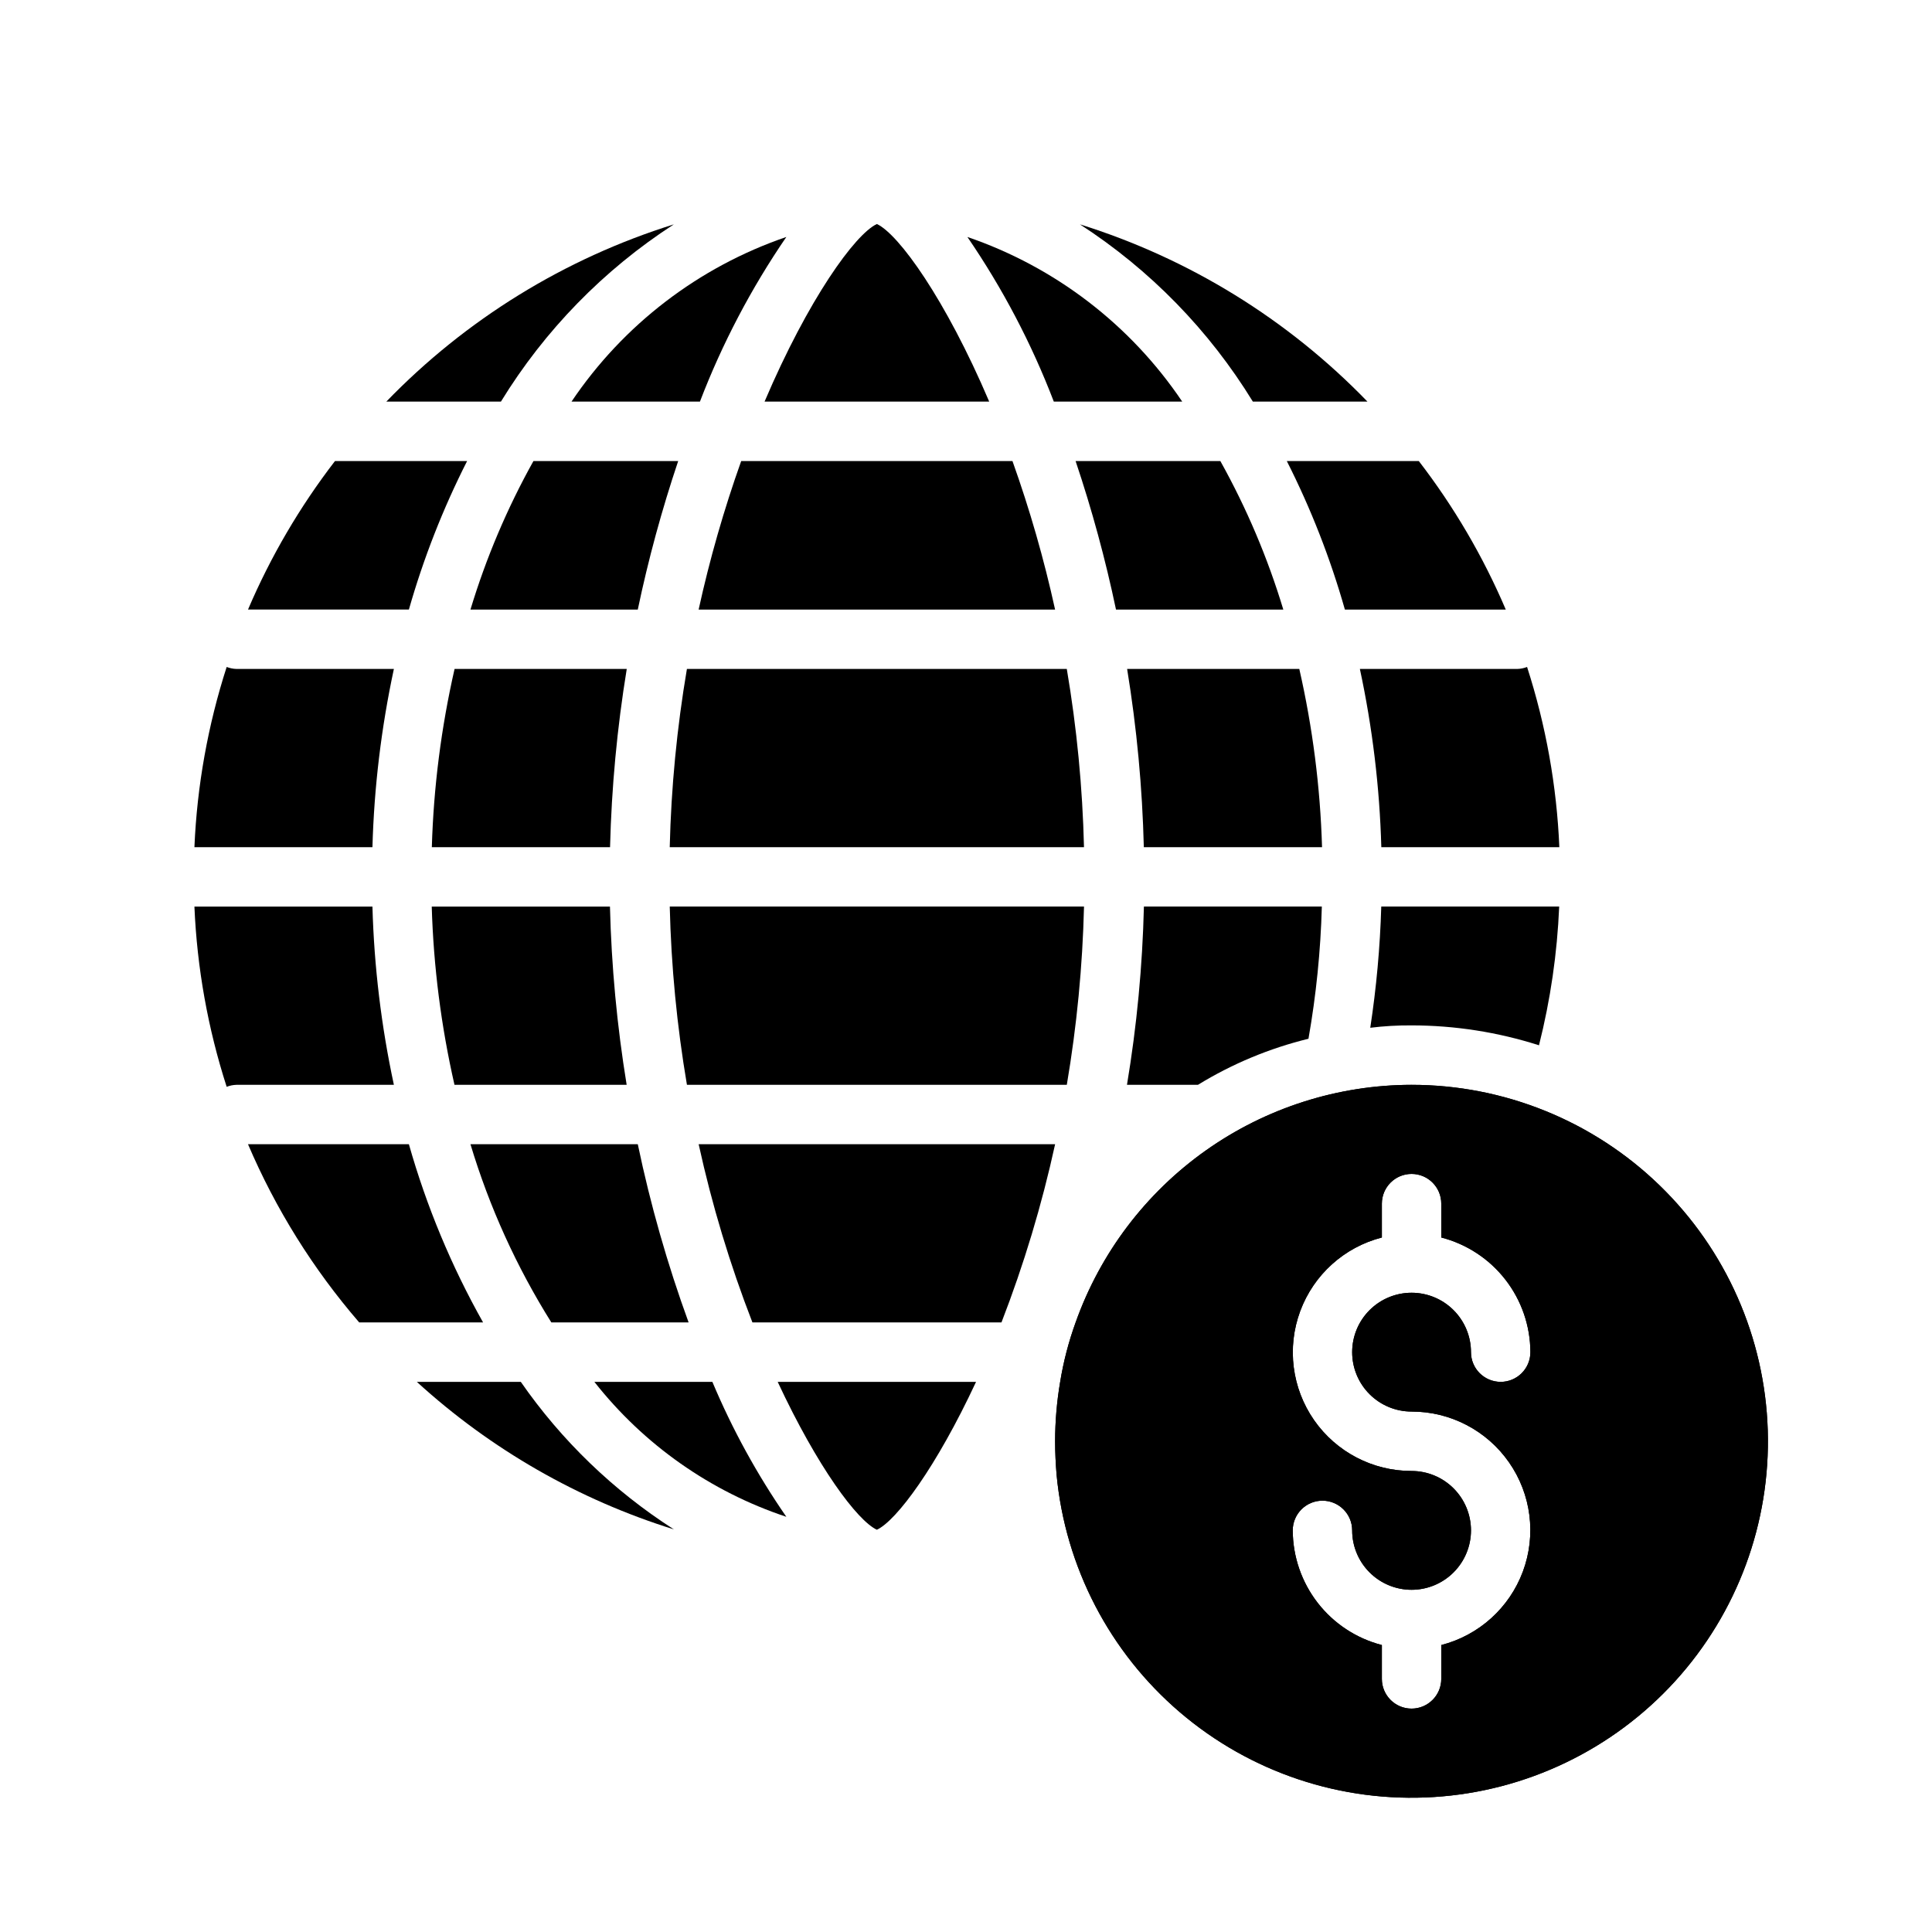 <?xml version="1.0" encoding="UTF-8"?>
<!-- Uploaded to: SVG Repo, www.svgrepo.com, Generator: SVG Repo Mixer Tools -->
<svg fill="#000000" width="800px" height="800px" version="1.1" viewBox="144 144 512 512" xmlns="http://www.w3.org/2000/svg">
 <g>
  <path d="m431.27 368.51c-0.383-15.836-1.906-31.621-4.559-47.234h-100.67c-2.652 15.613-4.176 31.398-4.555 47.234z"/>
  <path d="m423.61 305.54c-2.93-13.348-6.703-26.492-11.297-39.359h-71.887c-4.586 12.867-8.352 26.016-11.281 39.359z"/>
  <path d="m329.15 447.23c3.527 16.086 8.293 31.879 14.25 47.23h66c5.945-15.352 10.699-31.145 14.215-47.23z"/>
  <path d="m321.49 384.25c0.379 15.832 1.902 31.617 4.555 47.234h100.67c2.652-15.617 4.176-31.402 4.559-47.234z"/>
  <path d="m376.38 549.4c5.203-2.418 15.742-16.594 26.285-39.195h-52.57c10.539 22.602 21.082 36.777 26.285 39.195z"/>
  <path d="m258.44 368.51h47.23c0.395-15.828 1.871-31.609 4.426-47.234h-45.629c-3.539 15.512-5.559 31.332-6.027 47.234z"/>
  <path d="m252.36 447.23h-42.637c7.328 17.172 17.27 33.102 29.473 47.23h32.828c-8.395-14.91-14.996-30.766-19.664-47.23z"/>
  <path d="m242.7 368.51c0.441-15.887 2.344-31.695 5.684-47.234h-41.723c-0.887-0.023-1.762-0.203-2.59-0.527-4.984 15.465-7.859 31.527-8.547 47.762z"/>
  <path d="m313.02 447.23h-44.344c5.004 16.633 12.211 32.52 21.438 47.23h36.375c-5.613-15.398-10.117-31.184-13.469-47.23z"/>
  <path d="m557.2 384.25c-0.523 12.406-2.316 24.723-5.352 36.762-10.918-3.488-22.312-5.269-33.773-5.273-3.656-0.027-7.312 0.184-10.941 0.629 1.625-10.637 2.598-21.363 2.914-32.117z"/>
  <path d="m267.79 266.18h-35.016c-9.312 12.094-17.059 25.32-23.051 39.359h42.637c3.871-13.586 9.039-26.766 15.43-39.359z"/>
  <path d="m310.07 431.49c-2.555-15.625-4.031-31.406-4.426-47.234h-47.23c0.469 15.902 2.488 31.723 6.027 47.234z"/>
  <path d="m548.69 320.75c-0.824 0.324-1.699 0.504-2.59 0.527h-41.723 0.004c3.336 15.539 5.238 31.348 5.684 47.234h47.176c-0.688-16.234-3.562-32.297-8.551-47.762z"/>
  <path d="m406.15 250.43c-11.582-27.184-23.988-44.383-29.766-47.066-5.777 2.684-18.184 19.883-29.766 47.066z"/>
  <path d="m282.02 510.21h-27.551c19.574 17.867 42.832 31.215 68.133 39.102-15.977-10.227-29.77-23.516-40.582-39.102z"/>
  <path d="m206.66 431.49h41.723c-3.34-15.539-5.242-31.348-5.684-47.234h-47.176c0.688 16.234 3.562 32.297 8.547 47.762 0.828-0.324 1.703-0.504 2.59-0.527z"/>
  <path d="m313.02 305.54c2.793-13.32 6.371-26.461 10.707-39.359h-38.359c-6.961 12.48-12.555 25.676-16.691 39.359z"/>
  <path d="m276.75 250.43c11.574-18.883 27.23-34.934 45.824-46.973-28.93 9.035-55.129 25.184-76.195 46.973z"/>
  <path d="m295.46 250.43h34.031c5.898-15.391 13.586-30.035 22.898-43.633-23.227 7.941-43.223 23.266-56.93 43.633z"/>
  <path d="m476.02 250.43h30.371c-21.066-21.789-47.266-37.938-76.195-46.973 18.594 12.039 34.25 28.09 45.824 46.973z"/>
  <path d="m352.39 545.97c-7.75-11.211-14.324-23.195-19.605-35.762h-31.27c13.09 16.648 30.781 29.086 50.875 35.762z"/>
  <path d="m494.3 384.25c-0.32 11.75-1.504 23.457-3.543 35.031-10.332 2.523-20.211 6.641-29.281 12.203h-18.816c2.606-15.621 4.102-31.402 4.488-47.234z"/>
  <path d="m400.37 206.8c9.316 13.598 17.004 28.242 22.902 43.633h34.031c-13.707-20.367-33.703-35.691-56.934-43.633z"/>
  <path d="m442.7 321.28c2.555 15.625 4.031 31.406 4.426 47.234h47.23c-0.469-15.902-2.488-31.723-6.027-47.234z"/>
  <path d="m439.75 305.54h44.344-0.004c-4.133-13.684-9.727-26.879-16.688-39.359h-38.359c4.336 12.898 7.91 26.039 10.707 39.359z"/>
  <path d="m500.41 305.54h42.637c-5.992-14.039-13.738-27.266-23.051-39.359h-34.977c6.379 12.598 11.531 25.777 15.391 39.359z"/>
  <path d="m518.08 431.49c-19.523 0.031-38.559 6.102-54.496 17.375-15.938 11.273-28.004 27.203-34.535 45.598-1.852 5.109-3.223 10.383-4.094 15.746-0.887 5.203-1.332 10.469-1.34 15.742 0 2.992 0.156 5.984 0.395 8.895v0.004c2.312 24.426 14.035 47 32.695 62.934 18.66 15.938 42.785 23.988 67.277 22.449 24.488-1.539 47.418-12.551 63.934-30.695 16.516-18.148 25.324-42.012 24.559-66.535-0.77-24.527-11.047-47.793-28.668-64.871-17.617-17.082-41.188-26.637-65.727-26.641zm0 86.594v-0.004c10.297-0.012 19.949 5.019 25.832 13.469 5.887 8.449 7.258 19.246 3.676 28.898-3.582 9.652-11.664 16.941-21.637 19.508v8.973c0 4.348-3.523 7.875-7.871 7.875s-7.871-3.527-7.871-7.875v-8.973c-6.742-1.742-12.719-5.668-16.992-11.164-4.269-5.5-6.602-12.258-6.625-19.223 0-4.348 3.523-7.871 7.871-7.871 4.348 0 7.875 3.523 7.875 7.871 0 4.176 1.656 8.18 4.609 11.133 2.953 2.953 6.957 4.613 11.133 4.613s8.18-1.66 11.133-4.613c2.953-2.953 4.613-6.957 4.613-11.133 0-4.176-1.66-8.18-4.613-11.133-2.953-2.953-6.957-4.609-11.133-4.609-10.297 0.012-19.945-5.019-25.832-13.469-5.883-8.449-7.258-19.246-3.676-28.898 3.582-9.656 11.664-16.941 21.637-19.508v-8.973c0-4.348 3.523-7.875 7.871-7.875s7.871 3.527 7.871 7.875v8.973c6.742 1.742 12.719 5.668 16.992 11.164 4.273 5.5 6.602 12.258 6.625 19.223 0 4.348-3.523 7.871-7.871 7.871-4.348 0-7.871-3.523-7.871-7.871 0-4.176-1.66-8.18-4.613-11.133-2.953-2.953-6.957-4.613-11.133-4.613s-8.18 1.66-11.133 4.613c-2.953 2.953-4.609 6.957-4.609 11.133 0 4.176 1.656 8.18 4.609 11.133 2.953 2.953 6.957 4.609 11.133 4.609z"/>
  <path d="m518.08 431.49c-19.523 0.031-38.559 6.102-54.496 17.375-15.938 11.273-28.004 27.203-34.535 45.598-1.852 5.109-3.223 10.383-4.094 15.746-0.887 5.203-1.332 10.469-1.34 15.742 0 2.992 0.156 5.984 0.395 8.895v0.004c2.312 24.426 14.035 47 32.695 62.934 18.66 15.938 42.785 23.988 67.277 22.449 24.488-1.539 47.418-12.551 63.934-30.695 16.516-18.148 25.324-42.012 24.559-66.535-0.77-24.527-11.047-47.793-28.668-64.871-17.617-17.082-41.188-26.637-65.727-26.641zm0 86.594v-0.004c10.297-0.012 19.949 5.019 25.832 13.469 5.887 8.449 7.258 19.246 3.676 28.898-3.582 9.652-11.664 16.941-21.637 19.508v8.973c0 4.348-3.523 7.875-7.871 7.875s-7.871-3.527-7.871-7.875v-8.973c-6.742-1.742-12.719-5.668-16.992-11.164-4.269-5.5-6.602-12.258-6.625-19.223 0-4.348 3.523-7.871 7.871-7.871 4.348 0 7.875 3.523 7.875 7.871 0 4.176 1.656 8.18 4.609 11.133 2.953 2.953 6.957 4.613 11.133 4.613s8.18-1.66 11.133-4.613c2.953-2.953 4.613-6.957 4.613-11.133 0-4.176-1.66-8.18-4.613-11.133-2.953-2.953-6.957-4.609-11.133-4.609-10.297 0.012-19.945-5.019-25.832-13.469-5.883-8.449-7.258-19.246-3.676-28.898 3.582-9.656 11.664-16.941 21.637-19.508v-8.973c0-4.348 3.523-7.875 7.871-7.875s7.871 3.527 7.871 7.875v8.973c6.742 1.742 12.719 5.668 16.992 11.164 4.273 5.5 6.602 12.258 6.625 19.223 0 4.348-3.523 7.871-7.871 7.871-4.348 0-7.871-3.523-7.871-7.871 0-4.176-1.66-8.18-4.613-11.133-2.953-2.953-6.957-4.613-11.133-4.613s-8.18 1.66-11.133 4.613c-2.953 2.953-4.609 6.957-4.609 11.133 0 4.176 1.656 8.18 4.609 11.133 2.953 2.953 6.957 4.609 11.133 4.609z"/>
 </g>
</svg>